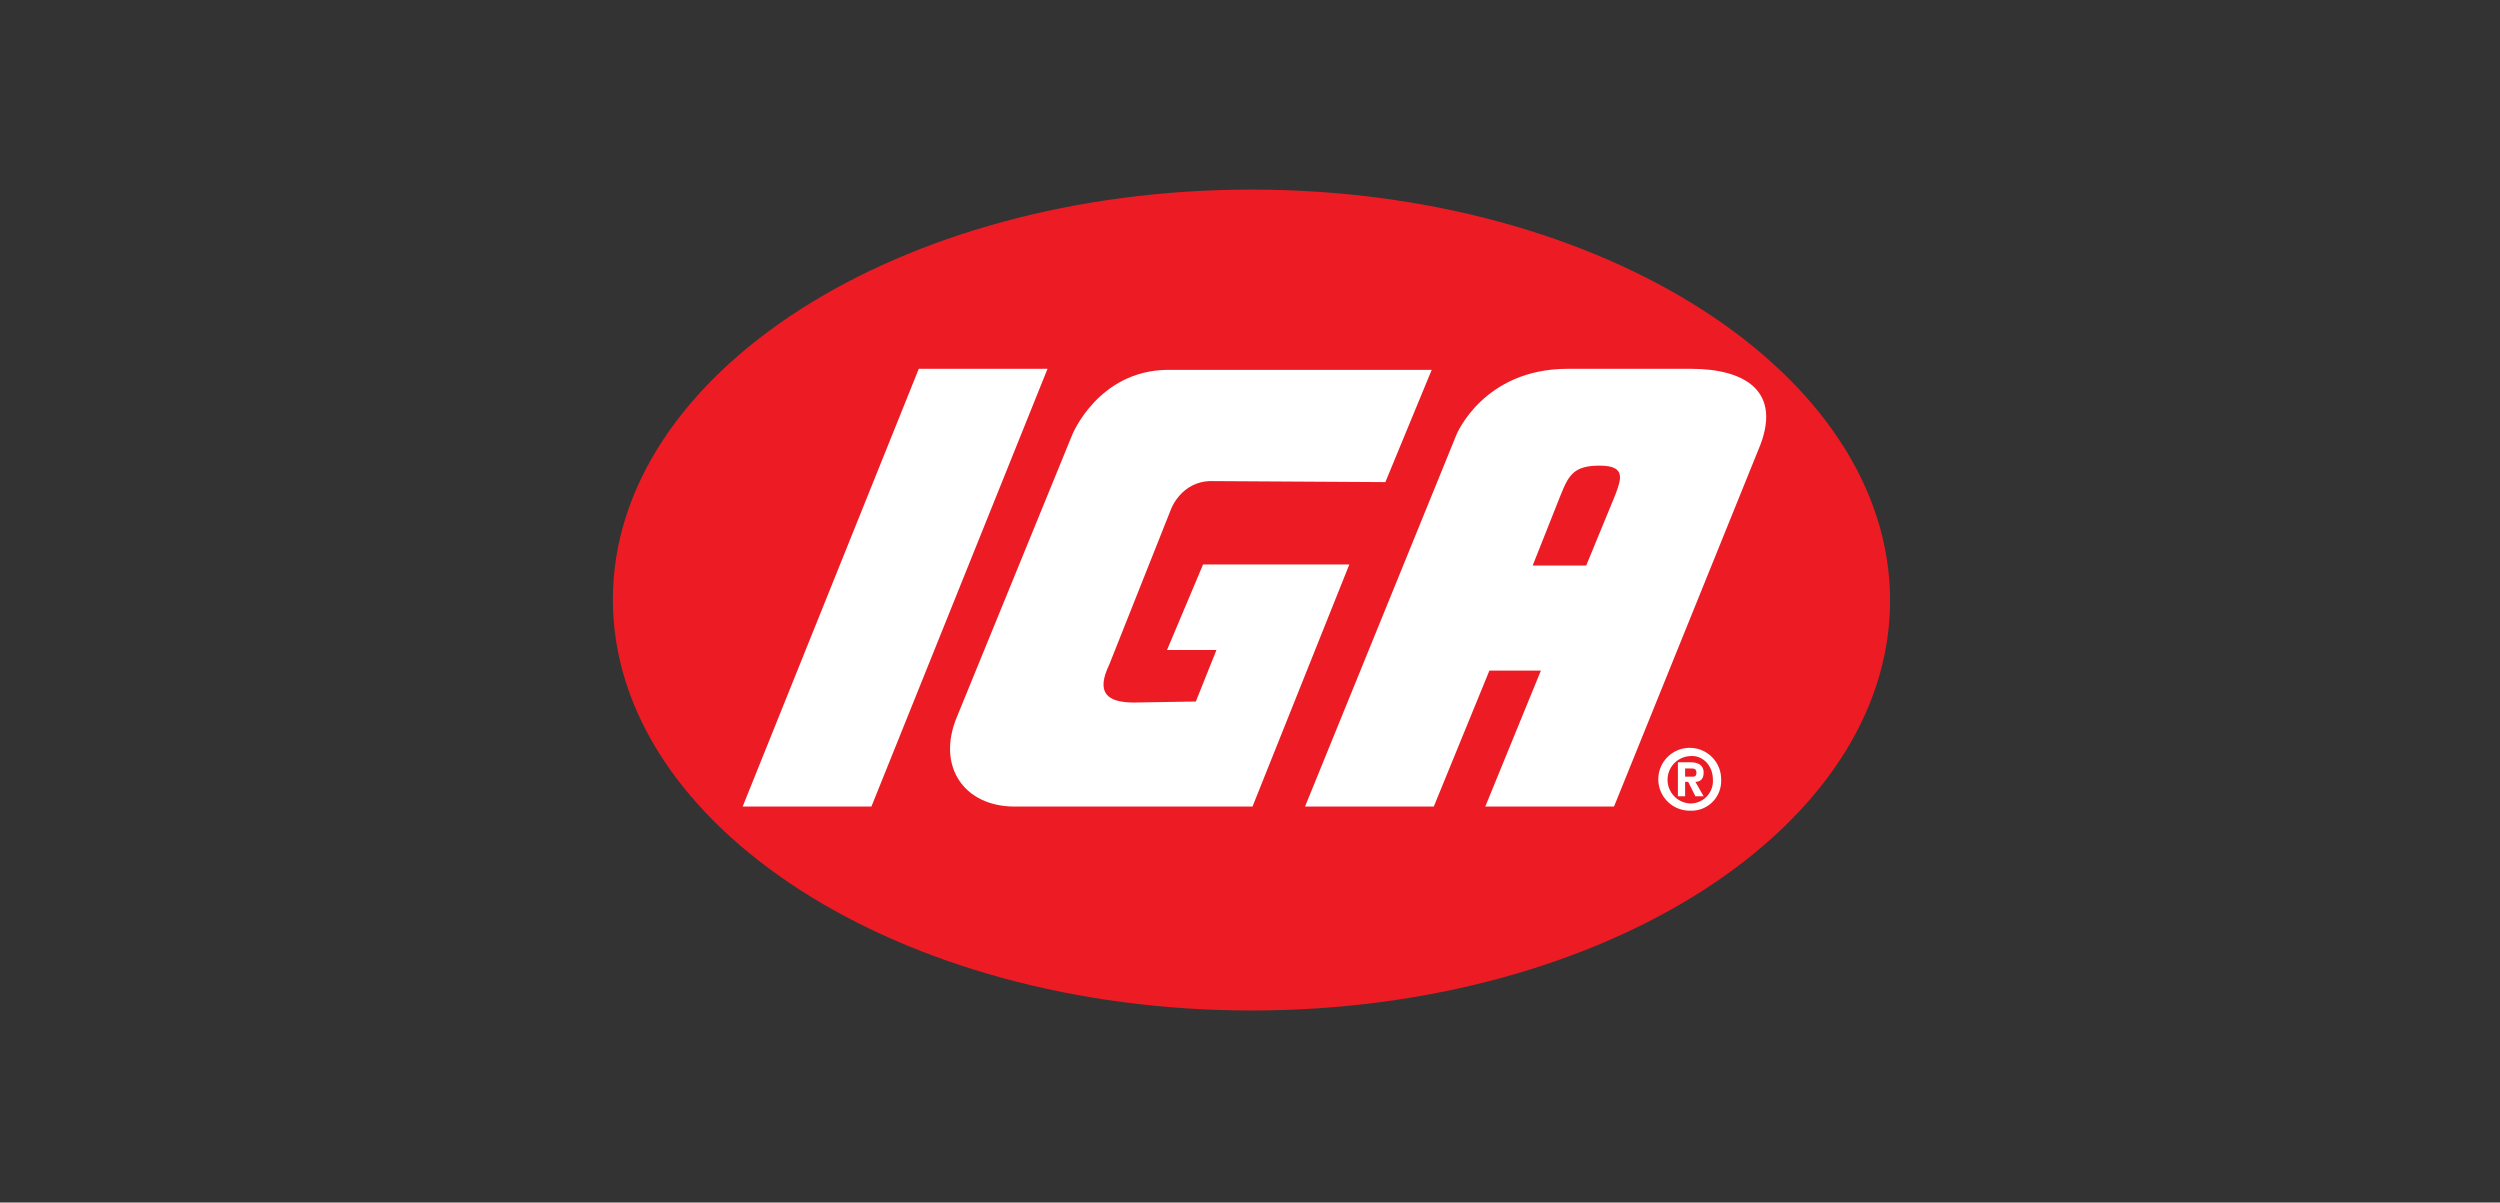 <?xml version="1.0" encoding="UTF-8"?> <svg xmlns="http://www.w3.org/2000/svg" width="567" height="272.735" viewBox="0 0 567 272.735"><rect x="0" y="0" width="567" height="272.735" fill="#333333" stroke="none"/><g id="Group_3" data-name="Group 3" transform="translate(76 313)"><rect id="Rectangle_332" data-name="Rectangle 332" width="567" height="272.735" transform="translate(-76 -313)" fill="none"></rect><g id="Group_2" data-name="Group 2" transform="translate(62.5 -270.6)"><path id="Path_1" data-name="Path 1" d="M145.332,186.78c79.891,0,144.832-41.581,144.832-92.973S225.224.6,145.332.6.5,42.181.5,93.573,65.441,186.78,145.332,186.78Z" fill="#ed1c24"></path><g id="Group_1" data-name="Group 1" transform="translate(29.934 41.247)"><path id="Path_2" data-name="Path 2" d="M82.246,18,42.3,117.28H13.1L53.046,18Z" transform="translate(-13.1 -18)" fill="#fff"></path><path id="Path_3" data-name="Path 3" d="M155.3,18H127.268c-19.155,0-25.229,14.95-25.229,14.95L67.7,117.28H96.9l12.614-30.835h11.68L108.58,117.28h29.2l32.7-80.826C176.324,22.906,167.214,18,155.3,18ZM125.633,46.733c1.869-4.672,3.037-6.774,8.877-6.774,6.074,0,4.906,3.037,3.5,6.774l-6.541,15.885H119.326Z" transform="translate(59.846 -18)" fill="#fff"></path><path id="Path_4" data-name="Path 4" d="M74.967,93.553c-6.307,0-8.643-2.336-5.606-8.643L83.377,49.636s2.336-6.307,9.11-6.307l39.479.234L142.478,18.1H82.443c-15.651.234-21.491,14.717-21.491,14.717L34.788,96.823c-4.672,11.213,1.635,20.323,13.082,20.323h53.962l21.958-54.9H90.619L82.443,81.639H93.655l-4.672,11.68-14.016.234Z" transform="translate(13.801 -17.866)" fill="#fff"></path><path id="Path_5" data-name="Path 5" d="M108.074,61.207V59.338h1.168c.7,0,1.4,0,1.4.934s-.467.934-1.168.934Zm0,1.168h.7l1.635,3.27h1.869l-1.869-3.27c.934,0,1.869-.467,1.869-2.1s-1.168-2.336-3.037-2.336h-2.8v7.709h1.635v-3.27Zm8.176-.467a7.126,7.126,0,1,0-7.008,7.008A6.742,6.742,0,0,0,116.25,61.908Zm-1.869,0a5.1,5.1,0,0,1-5.139,5.373h0a5.378,5.378,0,0,1,0-10.746C112.045,56.3,114.381,58.638,114.381,61.908Z" transform="translate(105.671 31.299)" fill="#fff"></path></g></g></g></svg> 